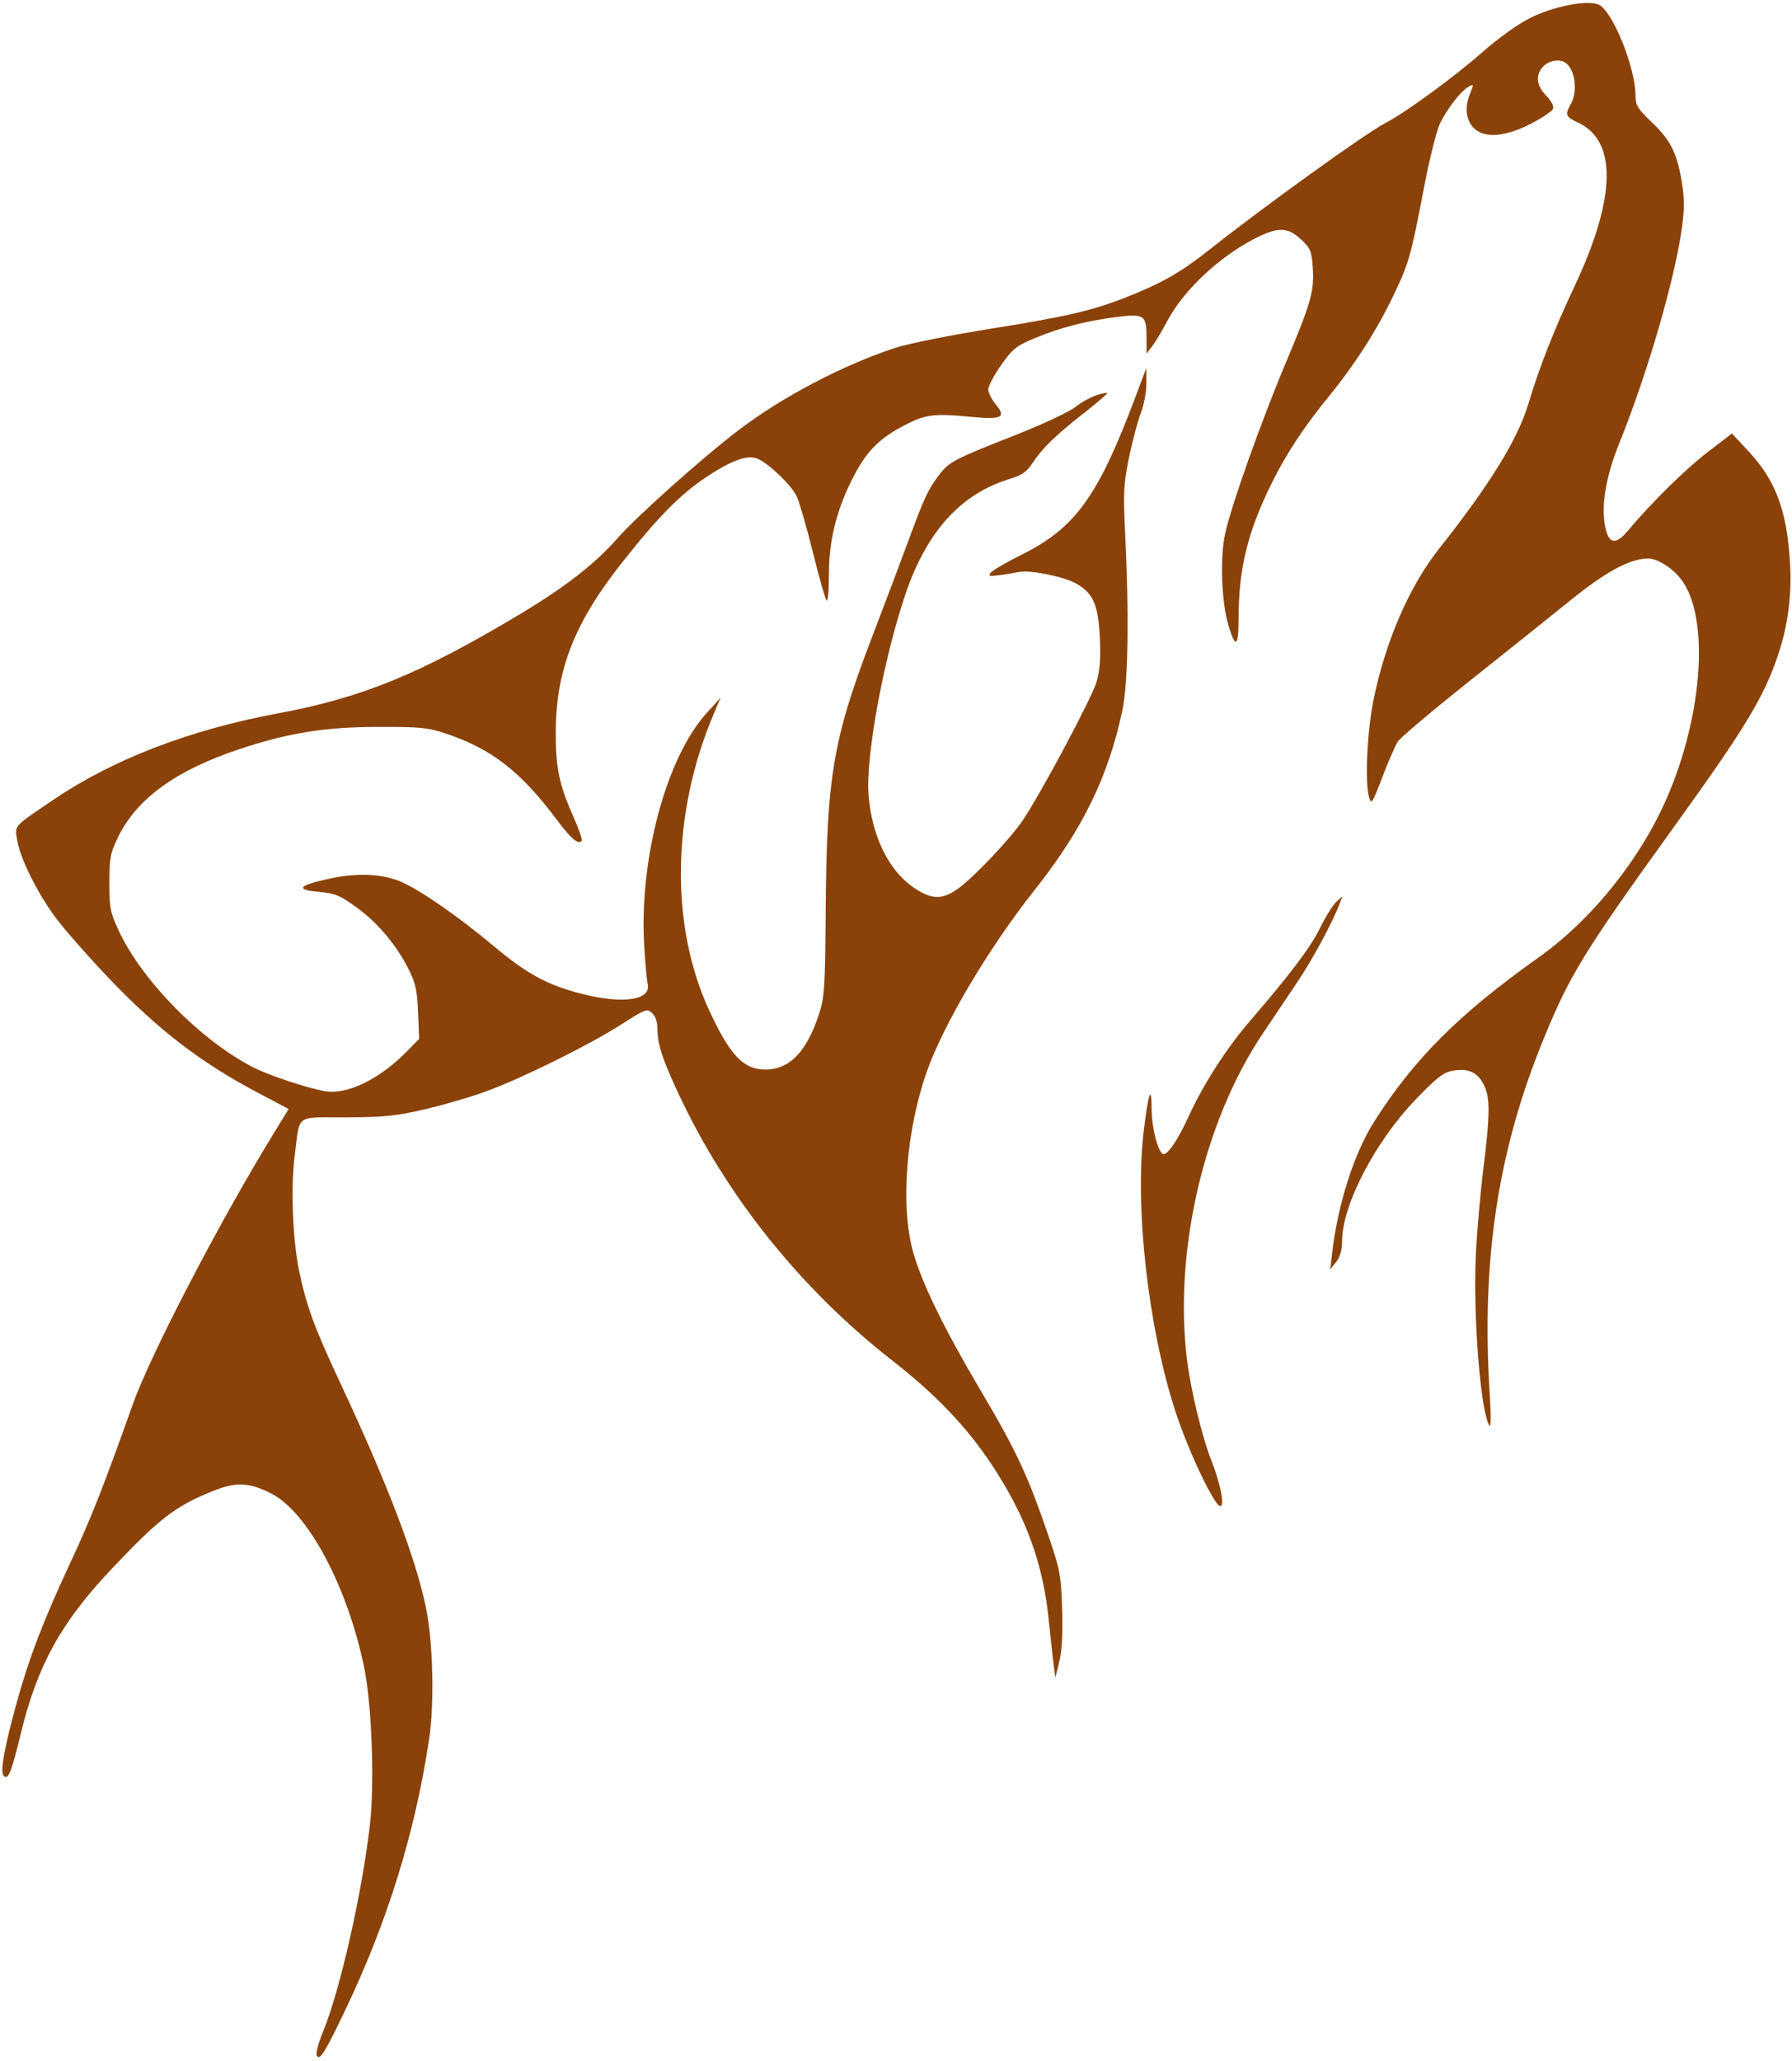 <?xml version="1.0" encoding="UTF-8" standalone="no"?><svg xmlns="http://www.w3.org/2000/svg" xmlns:xlink="http://www.w3.org/1999/xlink" fill="#8a4209" height="774.6" preserveAspectRatio="xMidYMid meet" version="1" viewBox="60.4 13.6 673.8 774.6" width="673.8" zoomAndPan="magnify"><g id="change1_1"><path d="m179.49 786.19c-0.436-0.714 0.668-4.858 2.452-9.209 6.346-15.474 14.612-52.005 17.541-77.516 1.81-15.761 0.712-45.413-2.199-59.41-6.308-30.334-21.146-58.073-34.82-65.095-8.325-4.275-13.287-4.49-22.056-0.958-14.106 5.682-20.064 10.268-38.085 29.313-18.914 19.989-27.838 36.141-34.045 61.621-3.63 14.9-4.795 17.789-6.486 16.076-1.405-1.424 0.131-10.141 4.766-27.037 4.64-16.917 10.033-31.038 20.094-52.615 8.012-17.183 12.691-29.029 23.594-59.74 6.666-18.776 32.28-68.09 52.654-101.37l6.027-9.847-11.525-6.087c-21.563-11.389-37.47-23.602-56.043-43.031-6.637-6.943-15.115-16.497-18.84-21.232-7.334-9.322-14.535-23.496-15.706-30.913-0.853-5.405-1.537-4.66 13.86-15.09 22.263-15.08 51.096-26.161 84.026-32.292 31.855-5.931 53.37-14.72 90.827-37.103 17.295-10.335 28.714-19.2 37.071-28.779 7.073-8.108 32.163-30.479 45.743-40.787 16.285-12.361 38.813-24.183 58.492-30.696 4.825-1.597 20.856-4.812 36.237-7.267 28.819-4.601 38.559-6.893 51.692-12.168s19.828-9.142 30.584-17.662c20.44-16.191 58.633-43.669 65.917-47.423 7.379-3.803 25.568-17.059 36.237-26.41 6.734-5.902 13.741-10.907 18.563-13.261 8.771-4.281 20.889-6.633 25.316-4.915 5.194 2.016 13.992 23.607 13.992 34.338 0 3.556 0.801 4.855 6.108 9.909 7.083 6.745 9.525 11.624 11.314 22.602 0.987 6.055 0.996 10.043 0.038 16.981-2.677 19.392-12.896 54.572-23.464 80.781-5.436 13.481-7.208 24.843-5.128 32.883 1.371 5.301 3.955 5.42 8.176 0.377 8.796-10.509 21.59-23.122 29.998-29.576l9.194-7.057 6.212 6.64c10.232 10.937 14.459 22.267 15.636 41.907 0.724 12.09-0.761 23.584-4.476 34.65-5.299 15.785-12.354 27.468-38.404 63.605-34.608 48.007-39.744 56.333-49.687 80.542-17.246 41.991-23.533 83.174-20.359 133.37 0.547 8.649 0.49 13.095-0.153 12.058-3.307-5.333-6.128-41.182-5.046-64.124 0.398-8.44 1.657-22.887 2.799-32.104 2.62-21.159 2.632-27.163 0.061-32.037-2.399-4.547-5.876-6.045-11.613-5.003-3.465 0.63-5.963 2.578-13.956 10.882-15.031 15.618-27.425 39.343-27.572 52.781-0.042 3.813-0.729 6.314-2.259 8.221l-2.199 2.74 0.695-6.029c2.127-18.436 8.243-37.565 15.821-49.485 15.029-23.638 31.97-40.536 61.91-61.756 17.973-12.738 34.894-32.833 45.317-53.817 15.437-31.078 19.566-70.895 9.024-87.036-3.217-4.927-9.537-9.146-13.527-9.031-6.776 0.195-15.618 4.976-28.627 15.479-7.234 5.841-24.477 19.626-38.316 30.635s-25.937 21.213-26.883 22.676-3.571 7.479-5.832 13.369c-3.892 10.135-4.161 10.532-5.027 7.42-1.573-5.649-0.686-24.656 1.696-36.379 4.477-22.03 13.471-42.76 24.693-56.918 18.917-23.866 29.478-40.955 33.452-54.134 4.319-14.32 9.514-27.529 17.706-45.02 15.357-32.787 15.754-54.077 1.134-60.911-4.795-2.242-5.073-2.935-2.796-6.972 2.72-4.821 1.628-13.111-2.055-15.603-2.2-1.488-6.041-0.856-8.221 1.353-3.104 3.145-2.718 7.28 1.034 11.082 1.913 1.938 2.944 3.909 2.567 4.904-0.347 0.915-4.098 3.451-8.336 5.635-12.959 6.678-22.366 5.303-23.997-3.508-0.391-2.112 0.011-5.111 1.01-7.534 1.59-3.856 1.574-3.979-0.368-2.925-2.973 1.613-8.342 8.556-10.931 14.138-1.242 2.678-3.877 13.299-5.854 23.601-5.056 26.338-5.627 28.355-11.547 40.798-6.072 12.761-14.439 25.829-24.187 37.776-9.456 11.589-16.131 21.717-21.556 32.706-9.084 18.4-12.431 32.04-12.473 50.836-0.024 10.787-1.168 11.574-3.822 2.629-2.595-8.748-3.21-25.111-1.286-34.207 2.22-10.494 13.439-42.092 23.054-64.93 9.369-22.255 10.575-26.567 9.935-35.531-0.433-6.067-0.871-7.093-4.441-10.408-5.044-4.684-8.685-4.742-17.379-0.273-13.516 6.946-26.855 19.541-32.965 31.124-1.908 3.617-4.418 7.81-5.577 9.317l-2.108 2.74-0.024-6.169c-0.032-8.312-0.894-8.881-11.409-7.53-11.443 1.47-21.12 3.974-30.556 7.905-7.071 2.946-8.357 3.974-12.71 10.155-2.664 3.783-4.843 7.887-4.843 9.12s1.297 3.805 2.882 5.714c3.965 4.775 2.174 5.719-8.831 4.657-14.775-1.426-17.765-1.027-26.28 3.507-9.266 4.934-13.995 9.943-19.116 20.248-5.888 11.848-8.557 22.901-8.557 35.436-4e-5 5.885-0.396 10.299-0.879 9.809s-2.798-8.624-5.143-18.076-5.086-18.94-6.09-21.086c-2.101-4.486-11.69-13.442-15.431-14.411-3.881-1.005-9.649 1.22-18.589 7.17-9.824 6.539-18.14 14.995-31.933 32.471-17.494 22.166-24.399 39.674-24.641 62.48-0.147 13.869 1.205 20.551 6.603 32.631 2.093 4.684 3.511 8.814 3.151 9.179-1.376 1.394-4.003-0.816-9.129-7.676-13.751-18.407-24.592-26.86-41.918-32.684-6.712-2.256-9.599-2.542-25.42-2.518-19.988 0.03-33.659 2.206-51.983 8.273-24.142 7.993-38.952 18.734-45.99 33.354-2.823 5.864-3.166 7.706-3.166 16.99 0 9.51 0.31 11.079 3.58 18.086 8.74 18.734 30.906 41.222 50.505 51.239 6.099 3.117 20.468 7.877 27.149 8.993 8.22 1.373 20.417-4.574 30.549-14.893l4.694-4.781-0.409-9.939c-0.337-8.208-0.938-11-3.451-16.033-4.634-9.281-11.665-17.665-19.669-23.452-6.373-4.608-8.073-5.305-14.299-5.855-9.054-0.8-7.481-2.5 4.685-5.066 10.314-2.175 19.746-1.663 26.692 1.451 7.38 3.308 21.604 13.204 34.404 23.936 12.539 10.513 20.077 14.628 32.872 17.944 15.838 4.104 26.633 2.488 25.087-3.757-0.323-1.304-0.906-7.769-1.295-14.366-1.914-32.423 8.279-70.481 23.341-87.147l5.39-5.964-2.624 6.194c-15.784 37.253-16.425 79.382-1.693 111.28 7.809 16.911 12.897 22.281 21.111 22.281 9.218 0 15.655-6.703 20.302-21.14 1.971-6.124 2.215-10.023 2.418-38.6 0.357-50.288 2.747-64.459 17.265-102.36 5.051-13.188 11.389-29.984 14.085-37.326 5.657-15.408 7.301-18.886 11.455-24.245 3.698-4.771 5.515-5.711 28.594-14.801 10.15-3.998 20.228-8.716 22.493-10.531 3.58-2.869 9.062-5.301 11.95-5.301 0.509 0-3.382 3.379-8.646 7.509-10.897 8.549-15.68 13.206-19.543 19.029-2.082 3.138-3.969 4.449-8.262 5.739-18.497 5.558-31.38 19.738-39.393 43.358-8.302 24.472-15.101 61.625-13.867 75.778 1.384 15.869 7.854 28.68 17.672 34.99 6.319 4.061 10.044 4.075 15.767 0.058 5.856-4.11 19.863-18.857 24.575-25.875 7.013-10.444 25.998-46.066 27.712-51.996 1.258-4.352 1.586-8.823 1.217-16.593-0.593-12.478-2.474-16.733-9.025-20.41-4.556-2.557-17.243-5.096-21.297-4.264-1.339 0.275-4.577 0.796-7.196 1.157-4.108 0.567-4.581 0.435-3.443-0.954 0.726-0.886 5.789-3.832 11.252-6.546 20.519-10.194 28.916-21.765 43.059-59.335l4.126-10.961 0.034 5.714c0.019 3.185-0.913 8.147-2.104 11.21-1.176 3.023-3.171 10.564-4.434 16.757-2.045 10.031-2.204 13.115-1.457 28.251 1.522 30.825 1.124 56.522-1.033 66.693-5.295 24.969-15.003 44.824-33.043 67.584-17.183 21.677-34.187 50.328-40.507 68.253-7.787 22.085-9.955 50.505-5.162 67.669 3.301 11.819 11.614 28.807 25.97 53.072 12.891 21.788 17.257 31.165 24.797 53.254 4.56 13.358 4.891 15.108 5.284 27.952 0.284 9.263-0.06 15.655-1.061 19.731l-1.481 6.029-0.643-4.933c-0.354-2.713-1.185-10.258-1.847-16.767-2.165-21.279-8.516-38.671-21.135-57.88-9.516-14.485-21.03-26.569-37.817-39.688-34.218-26.741-62.23-61.674-80.156-99.961-6.212-13.266-8.011-18.824-8.021-24.767-4e-3 -2.439-0.77-4.641-2.012-5.78-1.9-1.742-2.516-1.514-11.628 4.32-11.85 7.587-36.426 19.785-50.186 24.911-5.652 2.105-16.117 5.194-23.257 6.865-11.098 2.596-15.443 3.049-29.966 3.121-19.557 0.097-17.251-1.615-19.332 14.35-1.537 11.793-0.779 31.733 1.646 43.298 2.827 13.481 5.751 21.42 15.745 42.75 17.441 37.223 28.161 65.353 31.955 83.855 2.682 13.08 3.217 36.01 1.159 49.64-5.3 35.087-15.66 68.502-31.511 101.63-7.734 16.162-9.544 19.052-10.722 17.12zm337.67-208.71c-4.286-6.628-11.205-22.272-14.878-33.638-10.237-31.68-15.278-76.725-11.801-105.45 1.712-14.141 2.923-17.457 2.932-8.026 7e-3 7.215 2.592 16.99 4.493 16.99 1.819 0 5.504-5.573 9.597-14.513 5.409-11.815 14.05-25.239 22.763-35.362 15.464-17.966 22.992-27.944 26.49-35.115 2.049-4.199 4.777-8.598 6.062-9.775l2.337-2.14-1.066 2.84c-2.577 6.869-10.177 20.941-15.908 29.456-3.425 5.088-9.274 13.791-12.998 19.338-22.043 32.837-33.383 81.348-28.526 122.03 1.379 11.548 5.617 29.181 9.239 38.445 4.694 12.002 5.494 21.471 1.262 14.926z" fill="inherit"/></g></svg>